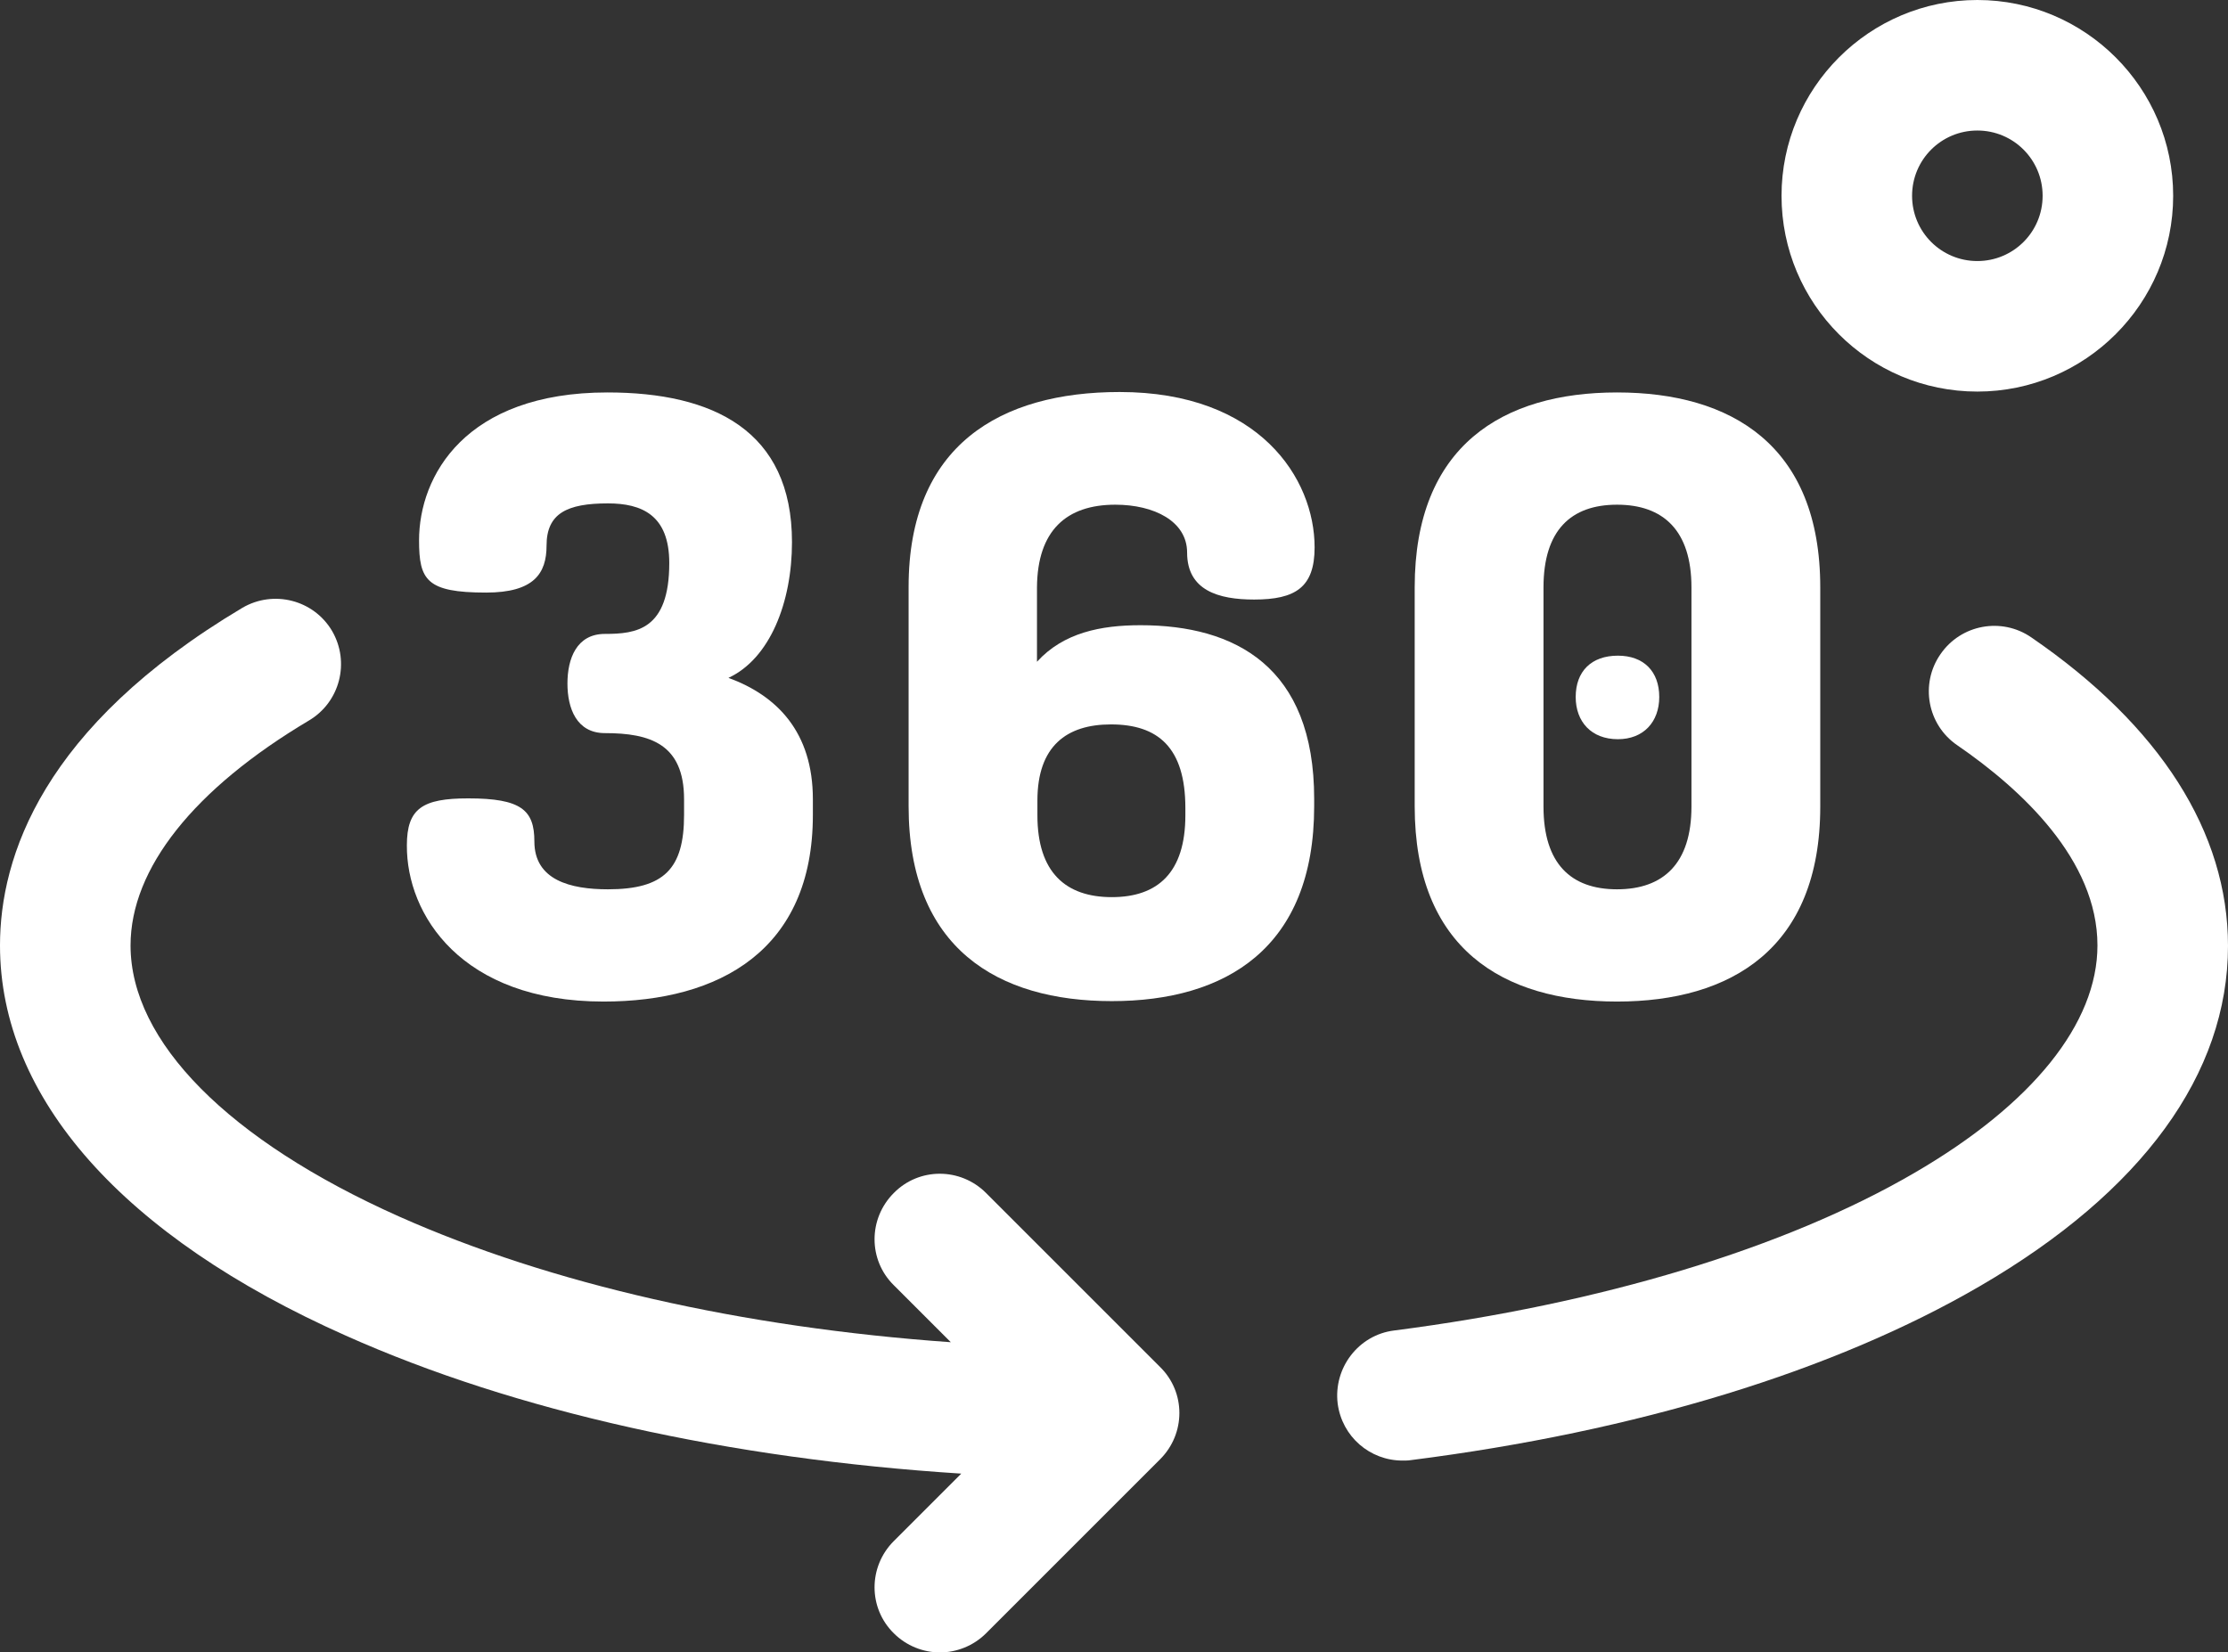 <?xml version="1.0" encoding="utf-8"?>
<!-- Generator: Adobe Illustrator 22.0.0, SVG Export Plug-In . SVG Version: 6.00 Build 0)  -->
<svg version="1.1" id="Layer_1" xmlns="http://www.w3.org/2000/svg" xmlns:xlink="http://www.w3.org/1999/xlink" x="0px" y="0px"
	 viewBox="0 0 512 379.8" style="enable-background:new 0 0 512 379.8;" xml:space="preserve">
<rect x="0" y="0" width="512" height="379.8" fill="#333333" stroke="none"/>
<style type="text/css">
	.st0{fill:#FFFFFF;}
</style>
<g>
	<path class="st0" d="M138.7,230.2c26.6,0,48.1-11.8,48.1-42.9v-3.6c0-15.4-8.2-23.8-19.4-27.9c9.5-4.4,14.6-17.3,14.6-31.2
		c0-25.7-18.2-34.4-42.4-34.4c-32.7,0-43.3,19.2-43.3,34c0,9.1,1.7,12,15.4,12c11,0,13.9-4.4,13.9-10.8c0-7.4,4.7-9.7,14.1-9.7
		c7.8,0,14.1,2.7,14.1,13.7c0,15.4-7.6,16.3-14.8,16.3c-6.5,0-8.6,5.7-8.6,11.4c0,5.7,2.1,11.4,8.6,11.4c10.4,0,18.2,2.5,18.2,15.2
		v3.6c0,12.4-4.6,17.1-17.5,17.1c-8.6,0-16.9-2.1-16.9-11c0-7.2-3-9.9-15.2-9.9c-10.5,0-14.1,2.3-14.1,10.8
		C93.4,210.2,106,230.2,138.7,230.2L138.7,230.2z M138.7,230.2"/>
	<path class="st0" d="M256.3,116c8.9,0,16.5,3.8,16.5,11c0,8.7,7.2,10.8,15.4,10.8c9.5,0,13.9-2.8,13.9-12
		c0-15.8-12.7-35.7-44.8-35.7c-27.4,0-48.5,12.2-48.5,44.8v50.4c0,32.7,20.5,44.8,46.7,44.8c26.2,0,46.5-12.2,46.5-44.8v-1.7
		c0-30.4-18.2-39.9-39.9-39.9c-9.1,0-17.7,1.7-23.8,8.4V135C238.4,121.9,245.1,116,256.3,116L256.3,116z M255.3,166.5
		c10.8,0,17.1,5.3,17.1,19.2v1.7c0,13.1-6.3,18.8-16.9,18.8c-10.6,0-17.1-5.7-17.1-18.8V184C238.4,171.5,245.1,166.5,255.3,166.5
		L255.3,166.5z M255.3,166.5"/>
	<path class="st0" d="M371.8,169.9c5.9,0,9.5-4,9.5-9.7c0-5.9-3.6-9.5-9.5-9.5c-6.1,0-9.7,3.6-9.7,9.5
		C362.1,165.9,365.7,169.9,371.8,169.9L371.8,169.9z M371.8,169.9"/>
	<path class="st0" d="M371.6,230.2c26.2,0,46.7-12.2,46.7-44.8V135c0-32.7-20.5-44.8-46.7-44.8c-26.2,0-46.5,12.2-46.5,44.8v50.3
		C325.1,218,345.4,230.2,371.6,230.2L371.6,230.2z M354.7,135c0-13.1,6.3-19,16.9-19c10.6,0,17.1,5.9,17.1,19v50.4
		c0,13.1-6.5,19-17.1,19c-10.6,0-16.9-5.9-16.9-19V135z M354.7,135"/>
	<path class="st0" d="M454.4,90c24.8,0,45-20.2,45-45c0-24.8-20.2-45-45-45c-24.8,0-45,20.2-45,45C409.4,69.8,429.5,90,454.4,90
		L454.4,90z M454.4,30c8.3,0,15,6.7,15,15c0,8.3-6.7,15-15,15c-8.3,0-15-6.7-15-15C439.4,36.7,446.1,30,454.4,30L454.4,30z
		 M454.4,30"/>
	<path class="st0" d="M466.8,146.5c-6.8-4.7-16.2-3-20.9,3.9c-4.7,6.8-3,16.2,3.9,20.9c14.7,10.1,32.2,26.3,32.2,46
		c0,17.9-14.9,36.5-42.1,52.3c-29.7,17.3-72.1,30.1-119.5,36.2c-8.2,1-14,8.6-13,16.8c1,7.6,7.4,13.1,14.9,13.1c0.6,0,1.3,0,1.9-0.1
		c52-6.6,97.3-20.5,130.8-40c37.3-21.7,57-48.8,57-78.2C512,191.3,496.4,166.8,466.8,146.5L466.8,146.5z M466.8,146.5"/>
	<path class="st0" d="M226.6,274.2c-5.9-5.9-15.4-5.9-21.2,0c-5.9,5.9-5.9,15.4,0,21.2l13.1,13.1c-48-3.4-92-13.4-126.8-28.9
		C52.5,262.1,30,239.4,30,217.3c0-17.7,14.6-36,41-51.7c7.1-4.2,9.5-13.4,5.3-20.6c-4.2-7.1-13.4-9.5-20.6-5.3
		C9.7,167.1,0,197,0,217.3c0,35,28.2,66.9,79.5,89.7c38.9,17.4,88.2,28.3,141.4,31.7l-15.5,15.5c-5.9,5.9-5.9,15.4,0,21.2
		c2.9,2.9,6.8,4.4,10.6,4.4c3.8,0,7.7-1.5,10.6-4.4l40-40c5.9-5.9,5.9-15.4,0-21.2L226.6,274.2z M226.6,274.2"/>
</g>
</svg>
